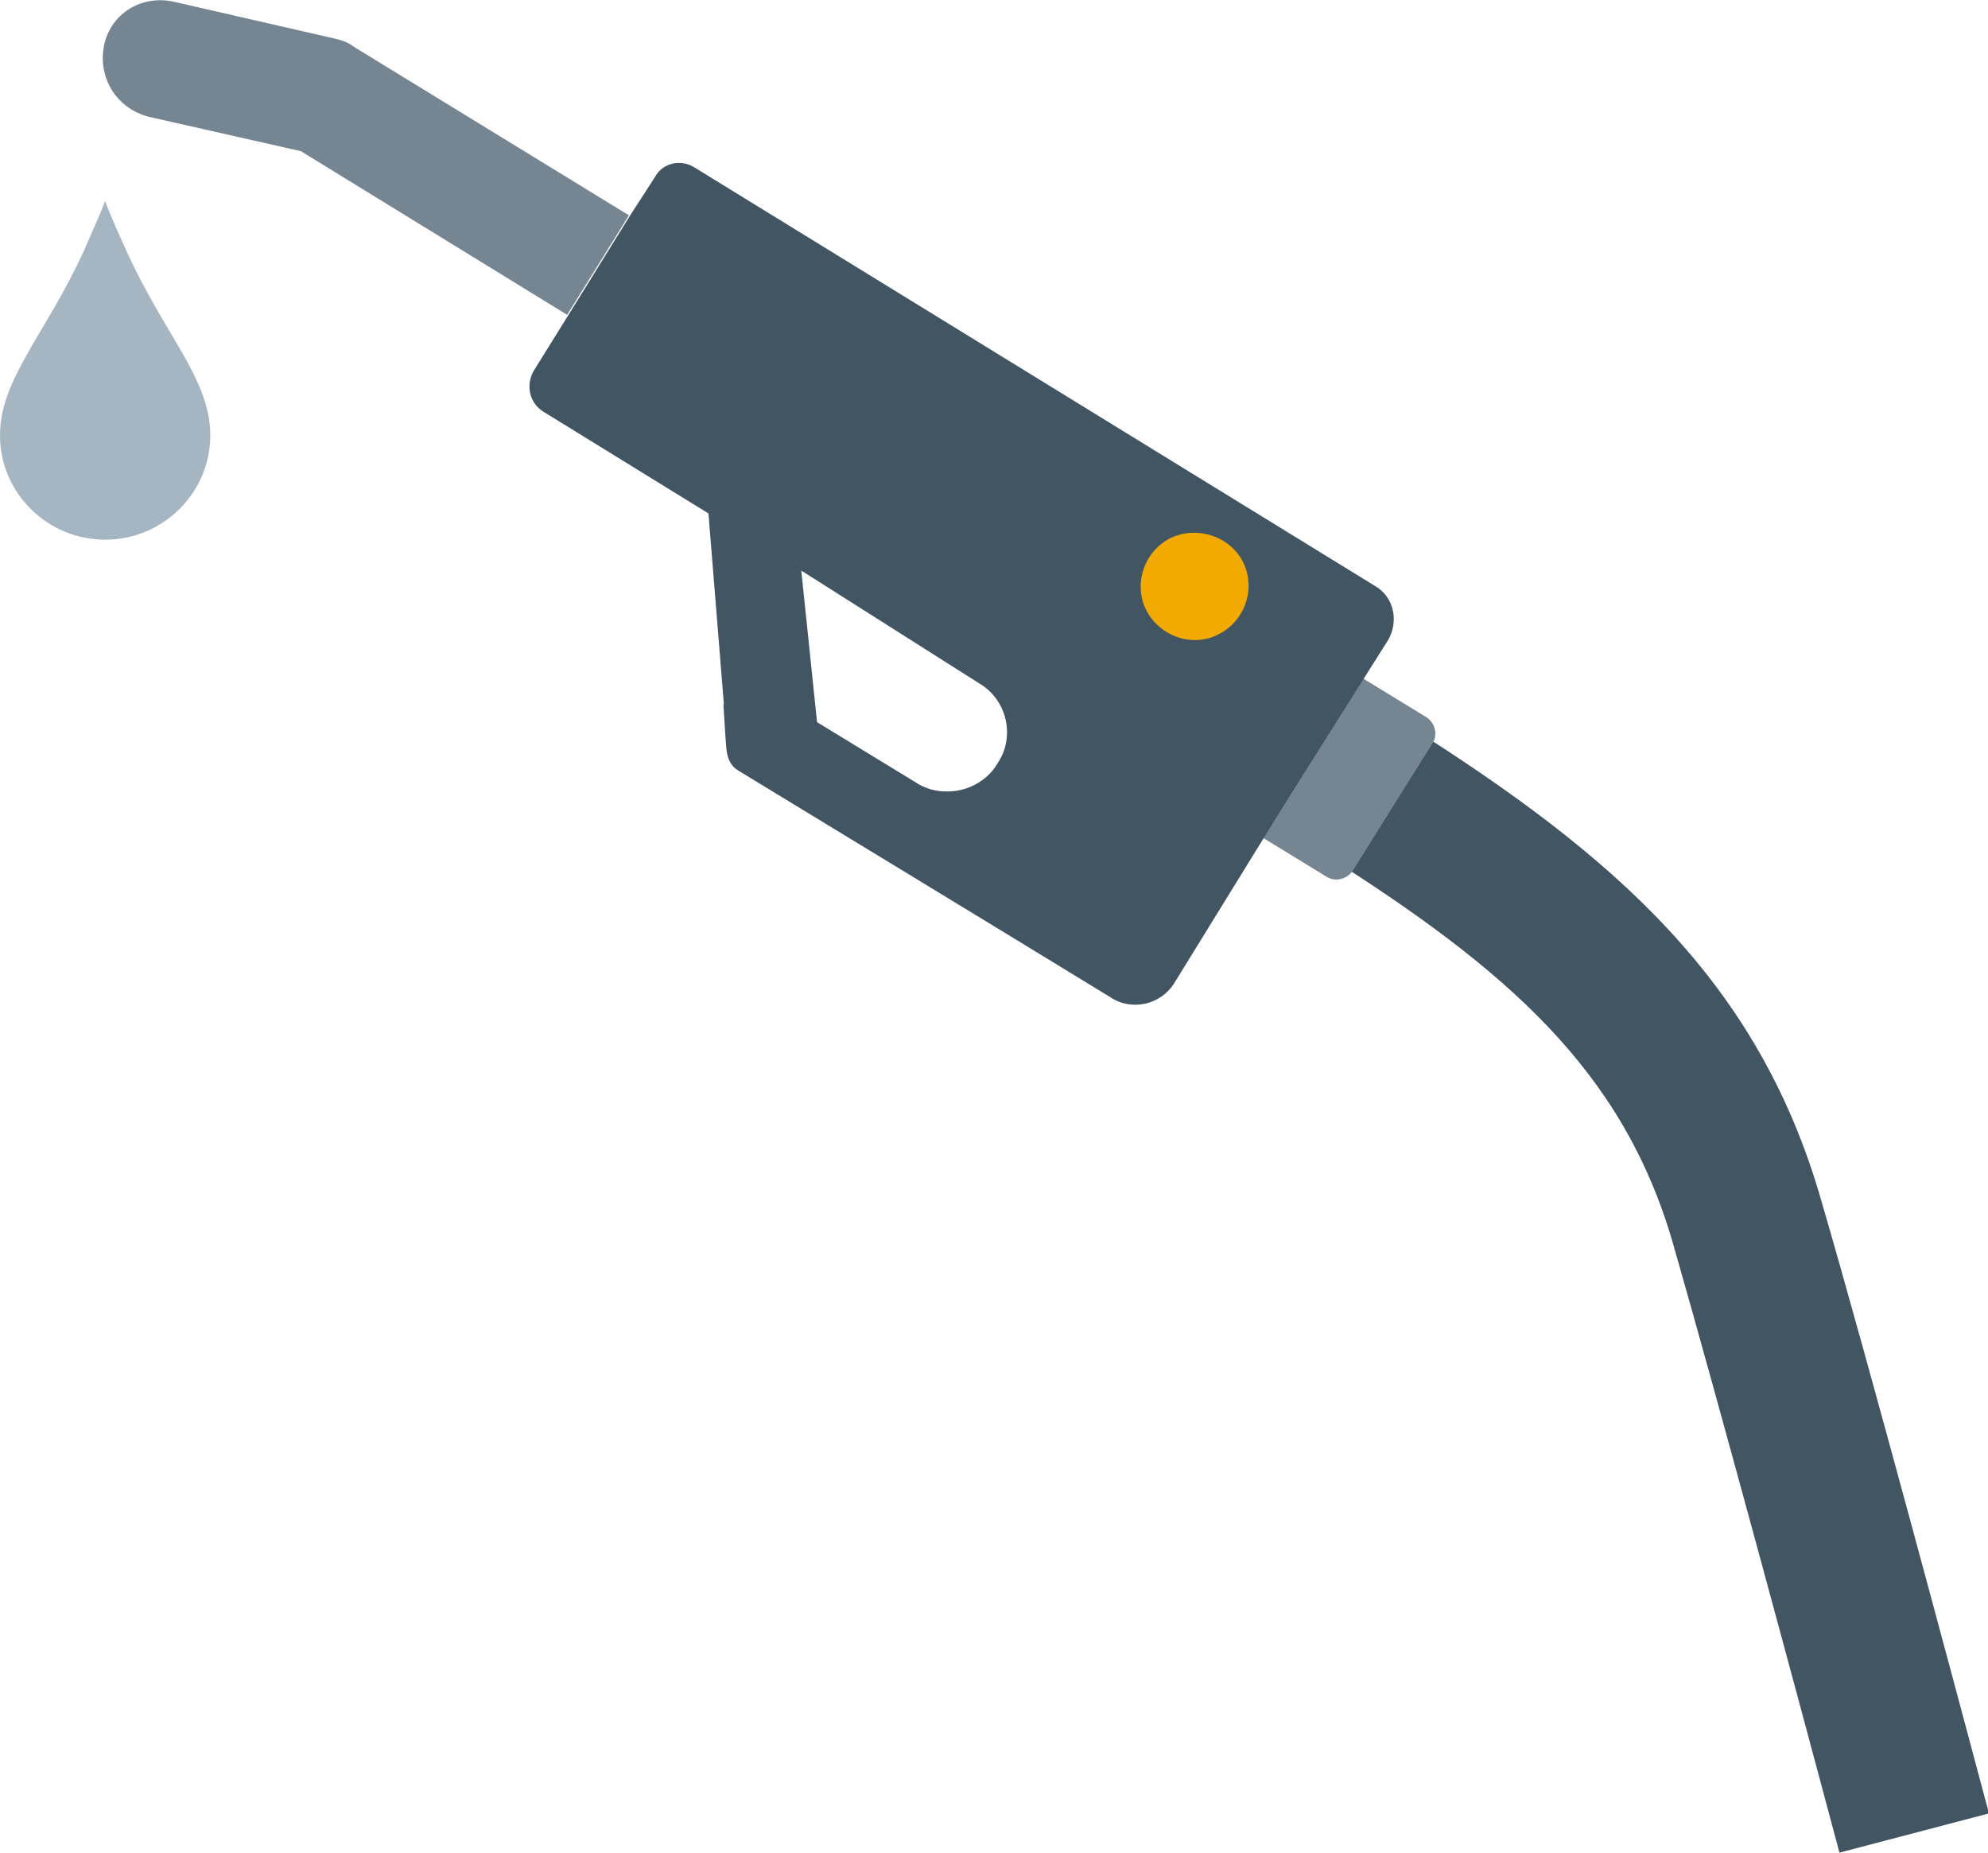 <svg width="88" height="82" viewBox="0 0 88 82" fill="none" xmlns="http://www.w3.org/2000/svg">
<g clip-path="url(#clip0)">
<path d="M81.425 82C79.888 76.24 76.087 62.093 74.038 54.977C71.818 47.353 66.694 42.906 58.581 37.781L62.253 32.063C71.519 37.908 77.838 43.457 80.613 53.114C82.706 60.272 86.506 74.503 88.043 80.263L81.425 82Z" fill="#425563"/>
<path d="M36.336 33.588C36.464 35.113 34.756 34.35 34.756 34.35L34.03 33.715C32.493 33.842 32.194 33.037 32.194 33.037L31.297 21.94C31.169 20.415 32.706 20.288 32.706 20.288L33.689 20.203C35.226 20.076 35.098 21.686 35.098 21.686L36.336 33.588Z" fill="#425563"/>
<path d="M59.905 38.501C59.649 38.925 59.094 39.052 58.709 38.797L54.482 36.214C54.055 35.96 53.927 35.409 54.183 35.028L57.685 29.437C57.941 29.013 58.496 28.886 58.88 29.14L63.107 31.724C63.534 31.978 63.662 32.529 63.406 32.91L59.905 38.501Z" fill="#758592"/>
<path d="M49.145 44.134L44.149 41.085L32.664 34.096C32.322 33.884 32.194 33.545 32.151 33.122C32.109 32.656 32.023 31.174 32.023 31.174L36.122 31.936L40.563 34.647C40.947 34.901 41.417 35.028 41.844 35.028C42.74 35.07 43.68 34.604 44.149 33.8C44.961 32.614 44.576 30.962 43.338 30.242L35.653 25.371L24.039 18.213C23.441 17.832 23.27 17.069 23.612 16.434L25.192 13.893L27.924 9.488L28.992 7.836C29.333 7.2 30.145 7.031 30.742 7.412L60.844 25.922C61.741 26.43 61.912 27.531 61.442 28.336L59.649 31.174L56.873 35.578L51.963 43.541C51.365 44.473 50.084 44.77 49.145 44.134Z" fill="#425563"/>
<path d="M7.728 0.085L14.944 1.737C15.243 1.821 15.457 1.906 15.67 2.075L27.839 9.53L25.106 13.935L13.322 6.692L6.575 5.167C5.124 4.786 4.312 3.388 4.611 1.991C4.91 0.593 6.277 -0.254 7.728 0.085Z" fill="#758592"/>
<path d="M51.835 23.804C50.639 24.397 50.17 25.837 50.725 26.98C51.323 28.166 52.774 28.675 53.927 28.082C55.123 27.489 55.592 26.049 55.037 24.905C54.482 23.761 53.031 23.253 51.835 23.804Z" fill="#F2A900"/>
<path d="M9.308 19.272C9.308 16.773 7.301 14.867 5.593 11.097C4.996 9.784 4.739 9.149 4.654 8.895C4.569 9.149 4.312 9.742 3.715 11.097C2.007 14.824 0 16.773 0 19.272C0 21.813 2.092 23.888 4.654 23.888C7.216 23.888 9.308 21.813 9.308 19.272Z" fill="#A5B6C2"/>
</g>
<defs>
<clipPath id="clip0">
<rect width="88" height="82" fill="white"/>
</clipPath>
</defs>
</svg>
